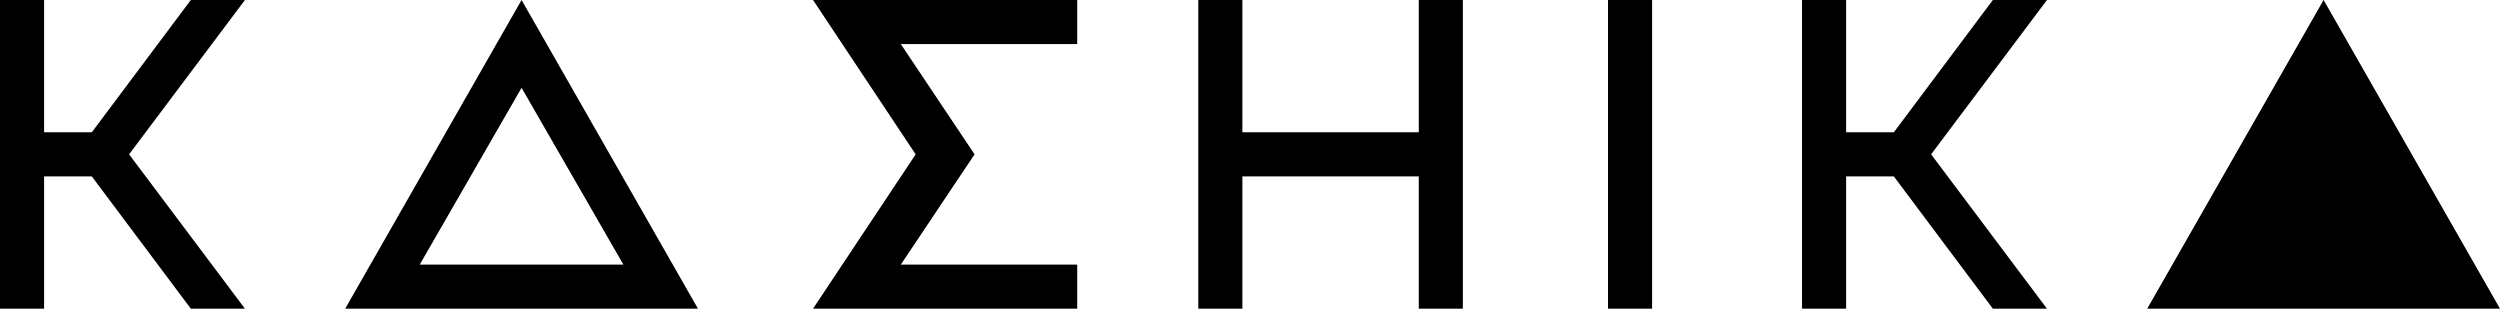 <svg xmlns="http://www.w3.org/2000/svg" width="230" height="28.4" viewBox="0 0 230 28.4">
  <g id="kashika_logo_white" transform="translate(-120.5 -247)">
    <path id="パス_1" data-name="パス 1" d="M138.056,247l-9.11,12.171h-4.389V247H120.5v28.4h4.057V263.228h4.389l9.11,12.171h4.979l-10.659-14.2L143.035,247Z" transform="translate(0 0)"/>
    <path id="パス_2" data-name="パス 2" d="M206.6,275.4h32.457L222.828,247Zm6.86-4.057,9.368-16.265,9.368,16.265Z" transform="translate(-54.344 0)"/>
    <rect id="長方形_1" data-name="長方形 1" width="4.057" height="28.4" transform="translate(268.436 247)"/>
    <path id="パス_3" data-name="パス 3" d="M587.556,247l-9.11,12.171h-4.389V247H570v28.4h4.057V263.228h4.389l9.11,12.171h4.979l-10.659-14.2L592.535,247Z" transform="translate(-283.713 0)"/>
    <path id="パス_4" data-name="パス 4" d="M672.328,247,656.1,275.4h32.457Z" transform="translate(-338.057 0)"/>
    <path id="パス_5" data-name="パス 5" d="M439.685,259.171H423.457V247H419.4v28.4h4.057V263.228h16.228V275.4h4.057V247h-4.057Z" transform="translate(-188.658 0)"/>
    <path id="パス_6" data-name="パス 6" d="M323.3,247l9.442,14.2L323.3,275.4h24.306v-4.057H331.377l6.786-10.143-6.786-10.143h16.228V247H323.3Z" transform="translate(-128.002 0)"/>
  </g>
</svg>
